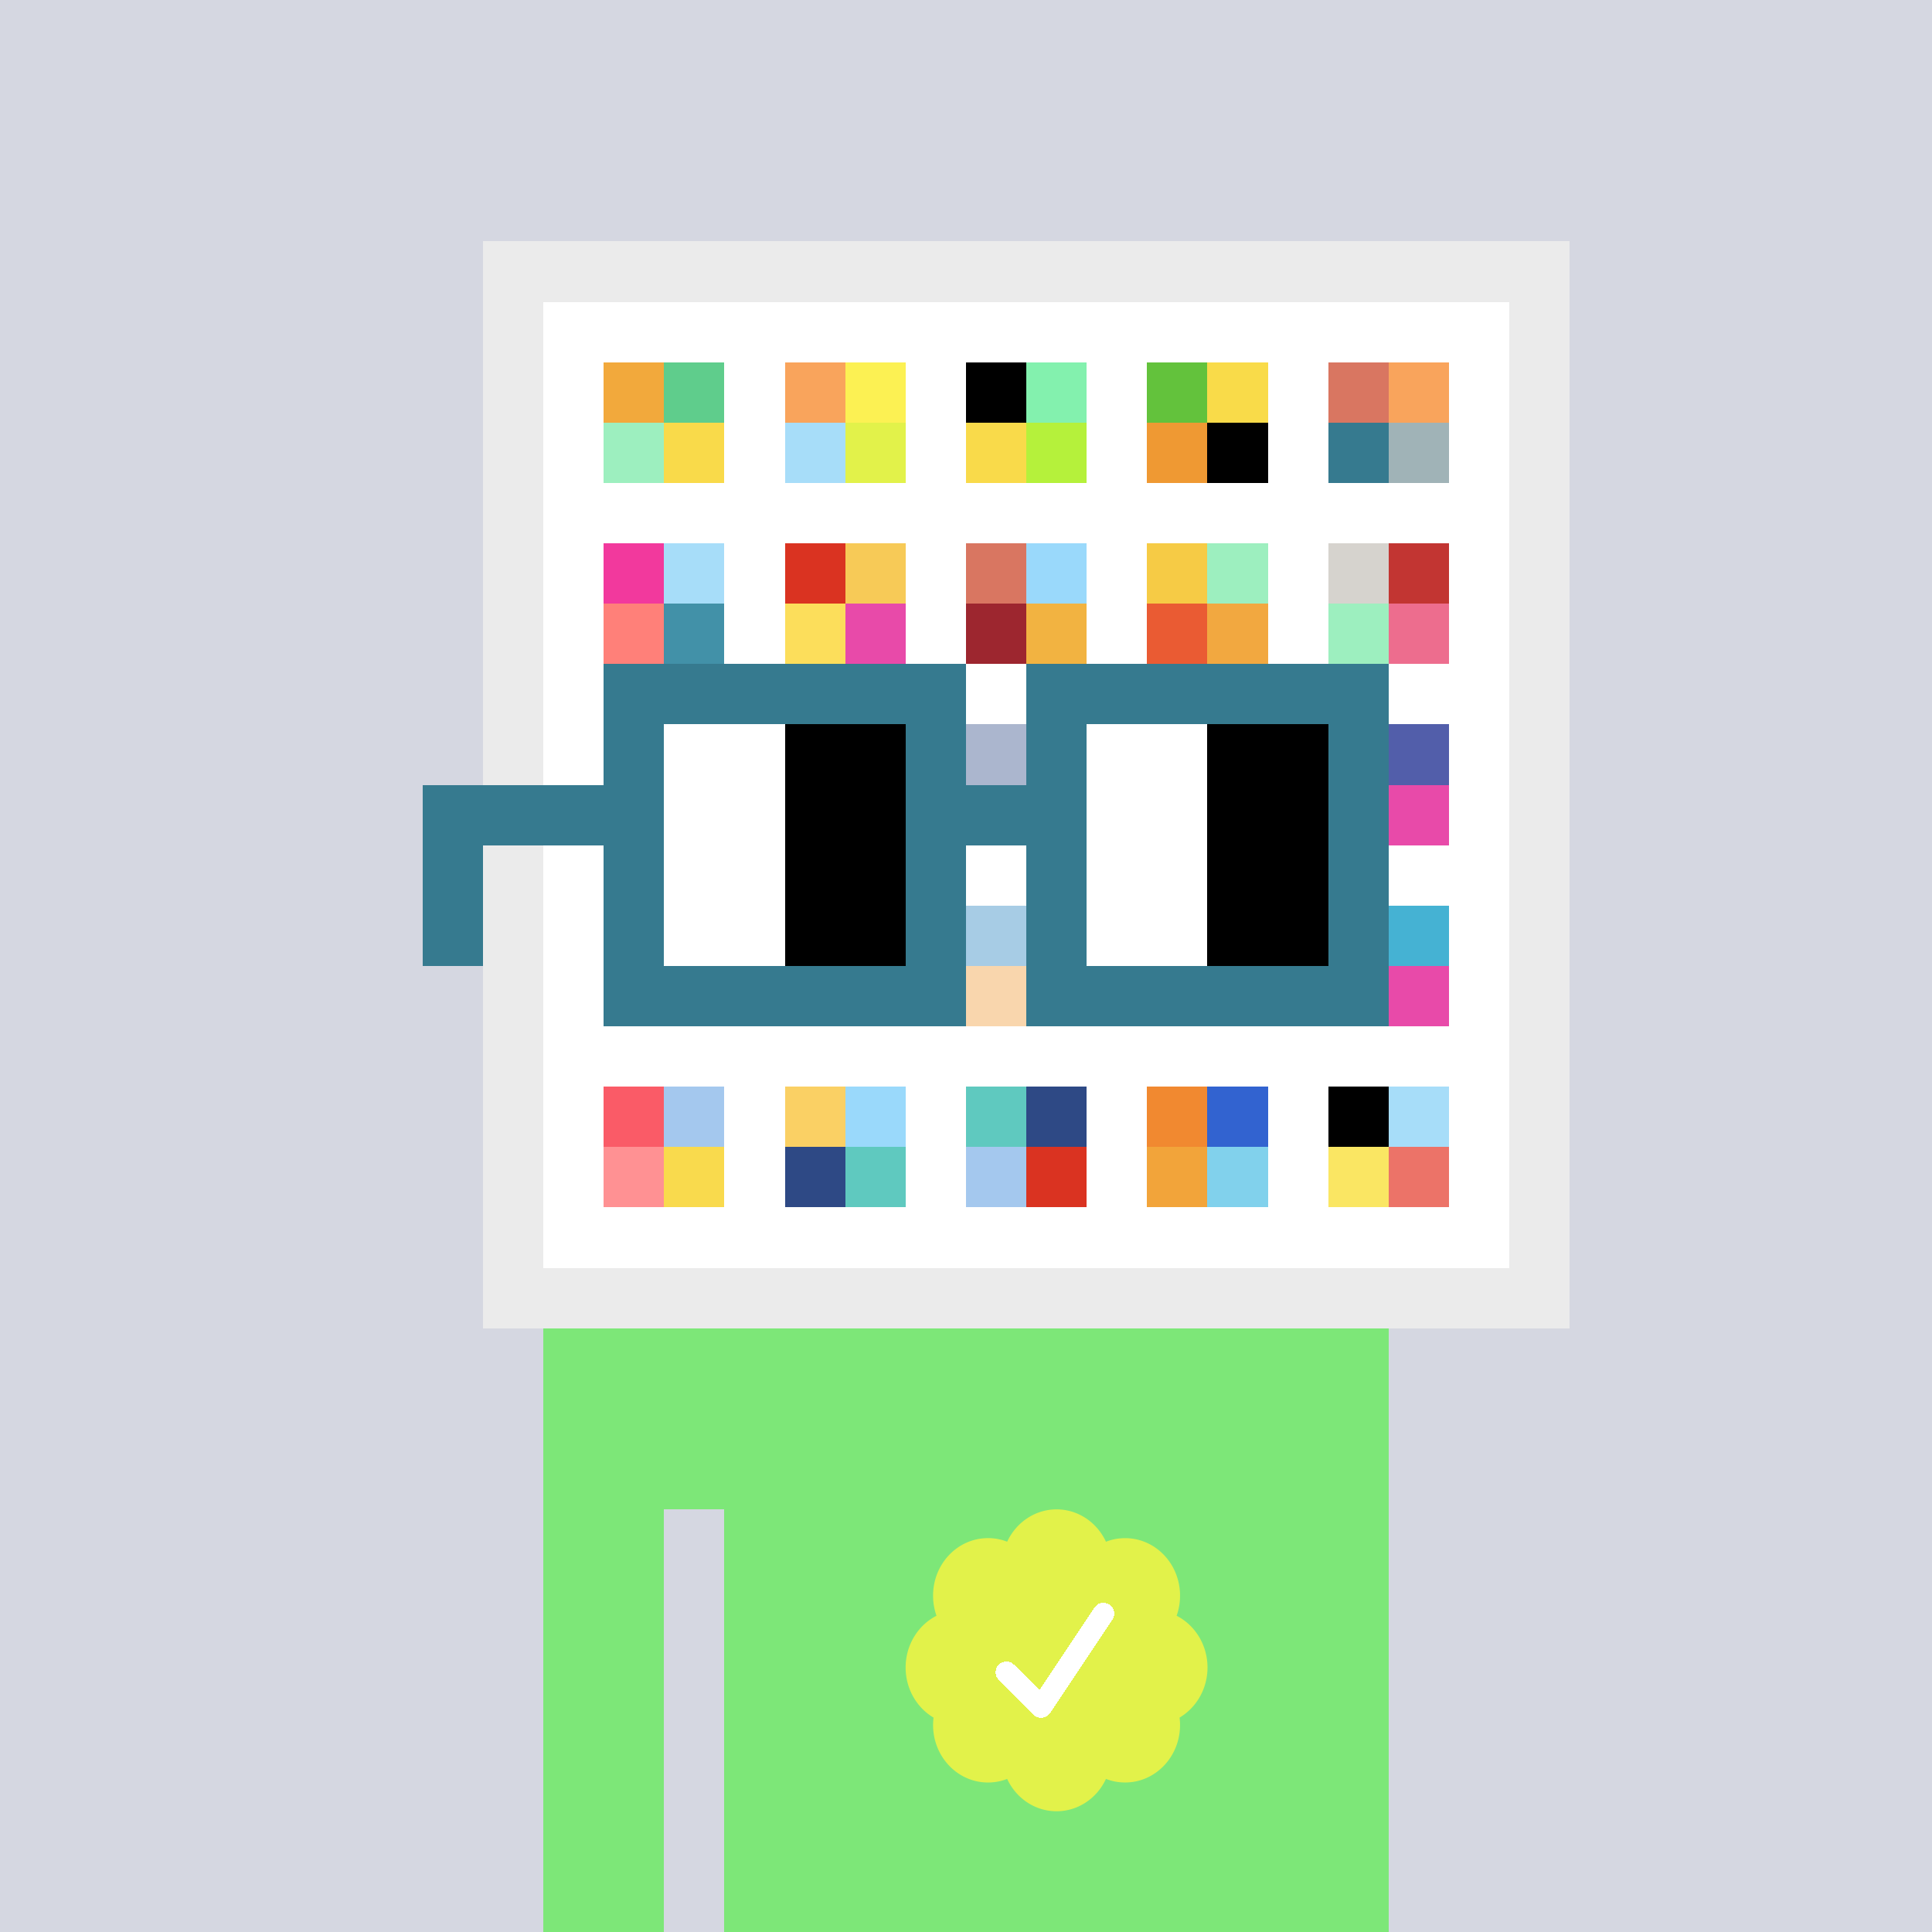 <svg xmlns="http://www.w3.org/2000/svg" viewBox="0 0 320 320" width="2000" height="2000" shape-rendering="crispEdges"><defs><style>.check{fill: #E2F24A}</style></defs><path fill="#D5D7E1" d="M0 0h320v320H0z" /><path fill="#EBEBEB" d="M80 40h180v180H80z"/><path fill="#FFFFFF" d="M90 50h160v160H90z"/><path fill="#F2A93C" d="M100 60h10v10h-10z"/><path fill="#9DEFBF" d="M100 70h10v10h-10z"/><path fill="#5FCD8C" d="M110 60h10v10h-10z"/><path fill="#F9DA4A" d="M110 70h10v10h-10z"/><path fill="#F9A45C" d="M130 60h10v10h-10z"/><path fill="#A7DDF9" d="M130 70h10v10h-10z"/><path fill="#FCF153" d="M140 60h10v10h-10z"/><path fill="#E2F24A" d="M140 70h10v10h-10z"/><path fill="#000000" d="M160 60h10v10h-10z"/><path fill="#F9DA4A" d="M160 70h10v10h-10z"/><path fill="#83F1AE" d="M170 60h10v10h-10z"/><path fill="#B5F13B" d="M170 70h10v10h-10z"/><path fill="#63C23C" d="M190 60h10v10h-10z"/><path fill="#EF9933" d="M190 70h10v10h-10z"/><path fill="#F9DB49" d="M200 60h10v10h-10z"/><path fill="#000000" d="M200 70h10v10h-10z"/><path fill="#D97661" d="M220 60h10v10h-10z"/><path fill="#367A8F" d="M220 70h10v10h-10z"/><path fill="#F9A45C" d="M230 60h10v10h-10z"/><path fill="#A0B3B7" d="M230 70h10v10h-10z"/><path fill="#F2399D" d="M100 90h10v10h-10z"/><path fill="#FF8079" d="M100 100h10v10h-10z"/><path fill="#A7DDF9" d="M110 90h10v10h-10z"/><path fill="#4291A8" d="M110 100h10v10h-10z"/><path fill="#DA3321" d="M130 90h10v10h-10z"/><path fill="#FCDE5B" d="M130 100h10v10h-10z"/><path fill="#F7CA57" d="M140 90h10v10h-10z"/><path fill="#E84AA9" d="M140 100h10v10h-10z"/><path fill="#D97661" d="M160 90h10v10h-10z"/><path fill="#9D262F" d="M160 100h10v10h-10z"/><path fill="#9AD9FB" d="M170 90h10v10h-10z"/><path fill="#F2B341" d="M170 100h10v10h-10z"/><path fill="#F6CB45" d="M190 90h10v10h-10z"/><path fill="#EA5B33" d="M190 100h10v10h-10z"/><path fill="#9DEFBF" d="M200 90h10v10h-10z"/><path fill="#F2A840" d="M200 100h10v10h-10z"/><path fill="#D6D3CE" d="M220 90h10v10h-10z"/><path fill="#9DEFBF" d="M220 100h10v10h-10z"/><path fill="#C23532" d="M230 90h10v10h-10z"/><path fill="#ED6D8E" d="M230 100h10v10h-10z"/><path fill="#2E4985" d="M160 120h10v10h-10z"/><path fill="#525EAA" d="M230 120h10v10h-10z"/><path fill="#E84AA9" d="M230 130h10v10h-10z"/><path fill="#2480BD" d="M160 150h10v10h-10z"/><path fill="#EF9933" d="M160 160h10v10h-10z"/><path fill="#45B2D3" d="M230 150h10v10h-10z"/><path fill="#E84AA9" d="M230 160h10v10h-10z"/><path fill="#FA5B67" d="M100 180h10v10h-10z"/><path fill="#FF9193" d="M100 190h10v10h-10z"/><path fill="#A4C8EE" d="M110 180h10v10h-10z"/><path fill="#F9DA4D" d="M110 190h10v10h-10z"/><path fill="#FAD064" d="M130 180h10v10h-10z"/><path fill="#2E4985" d="M130 190h10v10h-10z"/><path fill="#9AD9FB" d="M140 180h10v10h-10z"/><path fill="#5FC9BF" d="M140 190h10v10h-10z"/><path fill="#5FC9BF" d="M160 180h10v10h-10z"/><path fill="#A4C8EE" d="M160 190h10v10h-10z"/><path fill="#2E4985" d="M170 180h10v10h-10z"/><path fill="#DA3321" d="M170 190h10v10h-10z"/><path fill="#F18930" d="M190 180h10v10h-10z"/><path fill="#F2A43A" d="M190 190h10v10h-10z"/><path fill="#3263D0" d="M200 180h10v10h-10z"/><path fill="#81D1EC" d="M200 190h10v10h-10z"/><path fill="#000000" d="M220 180h10v10h-10z"/><path fill="#FAE663" d="M220 190h10v10h-10z"/><path fill="#A7DDF9" d="M230 180h10v10h-10z"/><path fill="#EC7368" d="M230 190h10v10h-10z"/><path fill="#7DE778" d="M90 220h20v100H90V220Zm20 0h10v30h-10v-30Zm10 0h110v100H120V220Z"/><path class="check" shape-rendering="geometricPrecision" d="M200 276.191c0-3.762-2.083-7.024-5.114-8.572a9.97 9.97 0 0 0 .567-3.333c0-5.262-4.072-9.519-9.091-9.519-1.118 0-2.19.199-3.18.595-1.472-3.184-4.586-5.362-8.181-5.362-3.595 0-6.704 2.184-8.182 5.357a8.604 8.604 0 0 0-3.182-.595c-5.023 0-9.09 4.262-9.09 9.524 0 1.176.198 2.295.565 3.333-3.028 1.548-5.112 4.805-5.112 8.572 0 3.559 1.862 6.661 4.624 8.299-.048.405-.077.81-.077 1.225 0 5.262 4.067 9.523 9.09 9.523 1.12 0 2.191-.204 3.179-.594 1.476 3.175 4.586 5.356 8.183 5.356 3.6 0 6.71-2.181 8.183-5.356.988.387 2.059.59 3.18.59 5.024 0 9.091-4.263 9.091-9.525 0-.413-.029-.818-.079-1.22 2.757-1.637 4.626-4.739 4.626-8.296v-.002Z" /><path fill="#fff" d="m184.249 268.252-10.319 15.476a1.785 1.785 0 0 1-2.478.496l-.274-.224-5.75-5.75a1.784 1.784 0 1 1 2.524-2.524l4.214 4.207 9.106-13.666a1.787 1.787 0 0 1 2.476-.493 1.784 1.784 0 0 1 .501 2.476v.002Z"/><path fill="#FFFFFF" fill-opacity=".6" d="M160 120h10v50h-10z"/><path fill="#fff" d="M130 120h-20v10h20v-10Zm0 10h-20v10h20v-10Zm0 10h-20v10h20v-10Zm0 10h-20v10h20v-10Z"/><path fill="#000" d="M150 120h-20v10h20v-10Zm0 10h-20v10h20v-10Zm0 10h-20v10h20v-10Zm0 10h-20v10h20v-10Z"/><path fill="#fff" d="M200 120h-20v10h20v-10Zm0 10h-20v10h20v-10Zm0 10h-20v10h20v-10Zm0 10h-20v10h20v-10Z"/><path fill="#000" d="M220 120h-20v10h20v-10Zm0 10h-20v10h20v-10Zm0 10h-20v10h20v-10Zm0 10h-20v10h20v-10Z"/><path fill="#367A8F" d="M160 110h-60v10h60v-10Zm70 0h-60v10h60v-10Zm-120 10h-10v10h10v-10Zm50 0h-10v10h10v-10Zm20 0h-10v10h10v-10Zm50 0h-10v10h10v-10Zm0 10h-10v10h10v-10Zm-120 10h-10v10h10v-10Zm50 0h-10v10h10v-10Zm20 0h-10v10h10v-10Zm50 0h-10v10h10v-10Zm-150 0H70v10h10v-10Zm0 10H70v10h10v-10Zm30 0h-10v10h10v-10Zm50 0h-10v10h10v-10Zm20 0h-10v10h10v-10Zm50 0h-10v10h10v-10Zm-70 10h-60v10h60v-10Zm70 0h-60v10h60v-10Zm-120-30H70v10h40v-10Zm70 0h-30v10h30v-10Z"/></svg>
